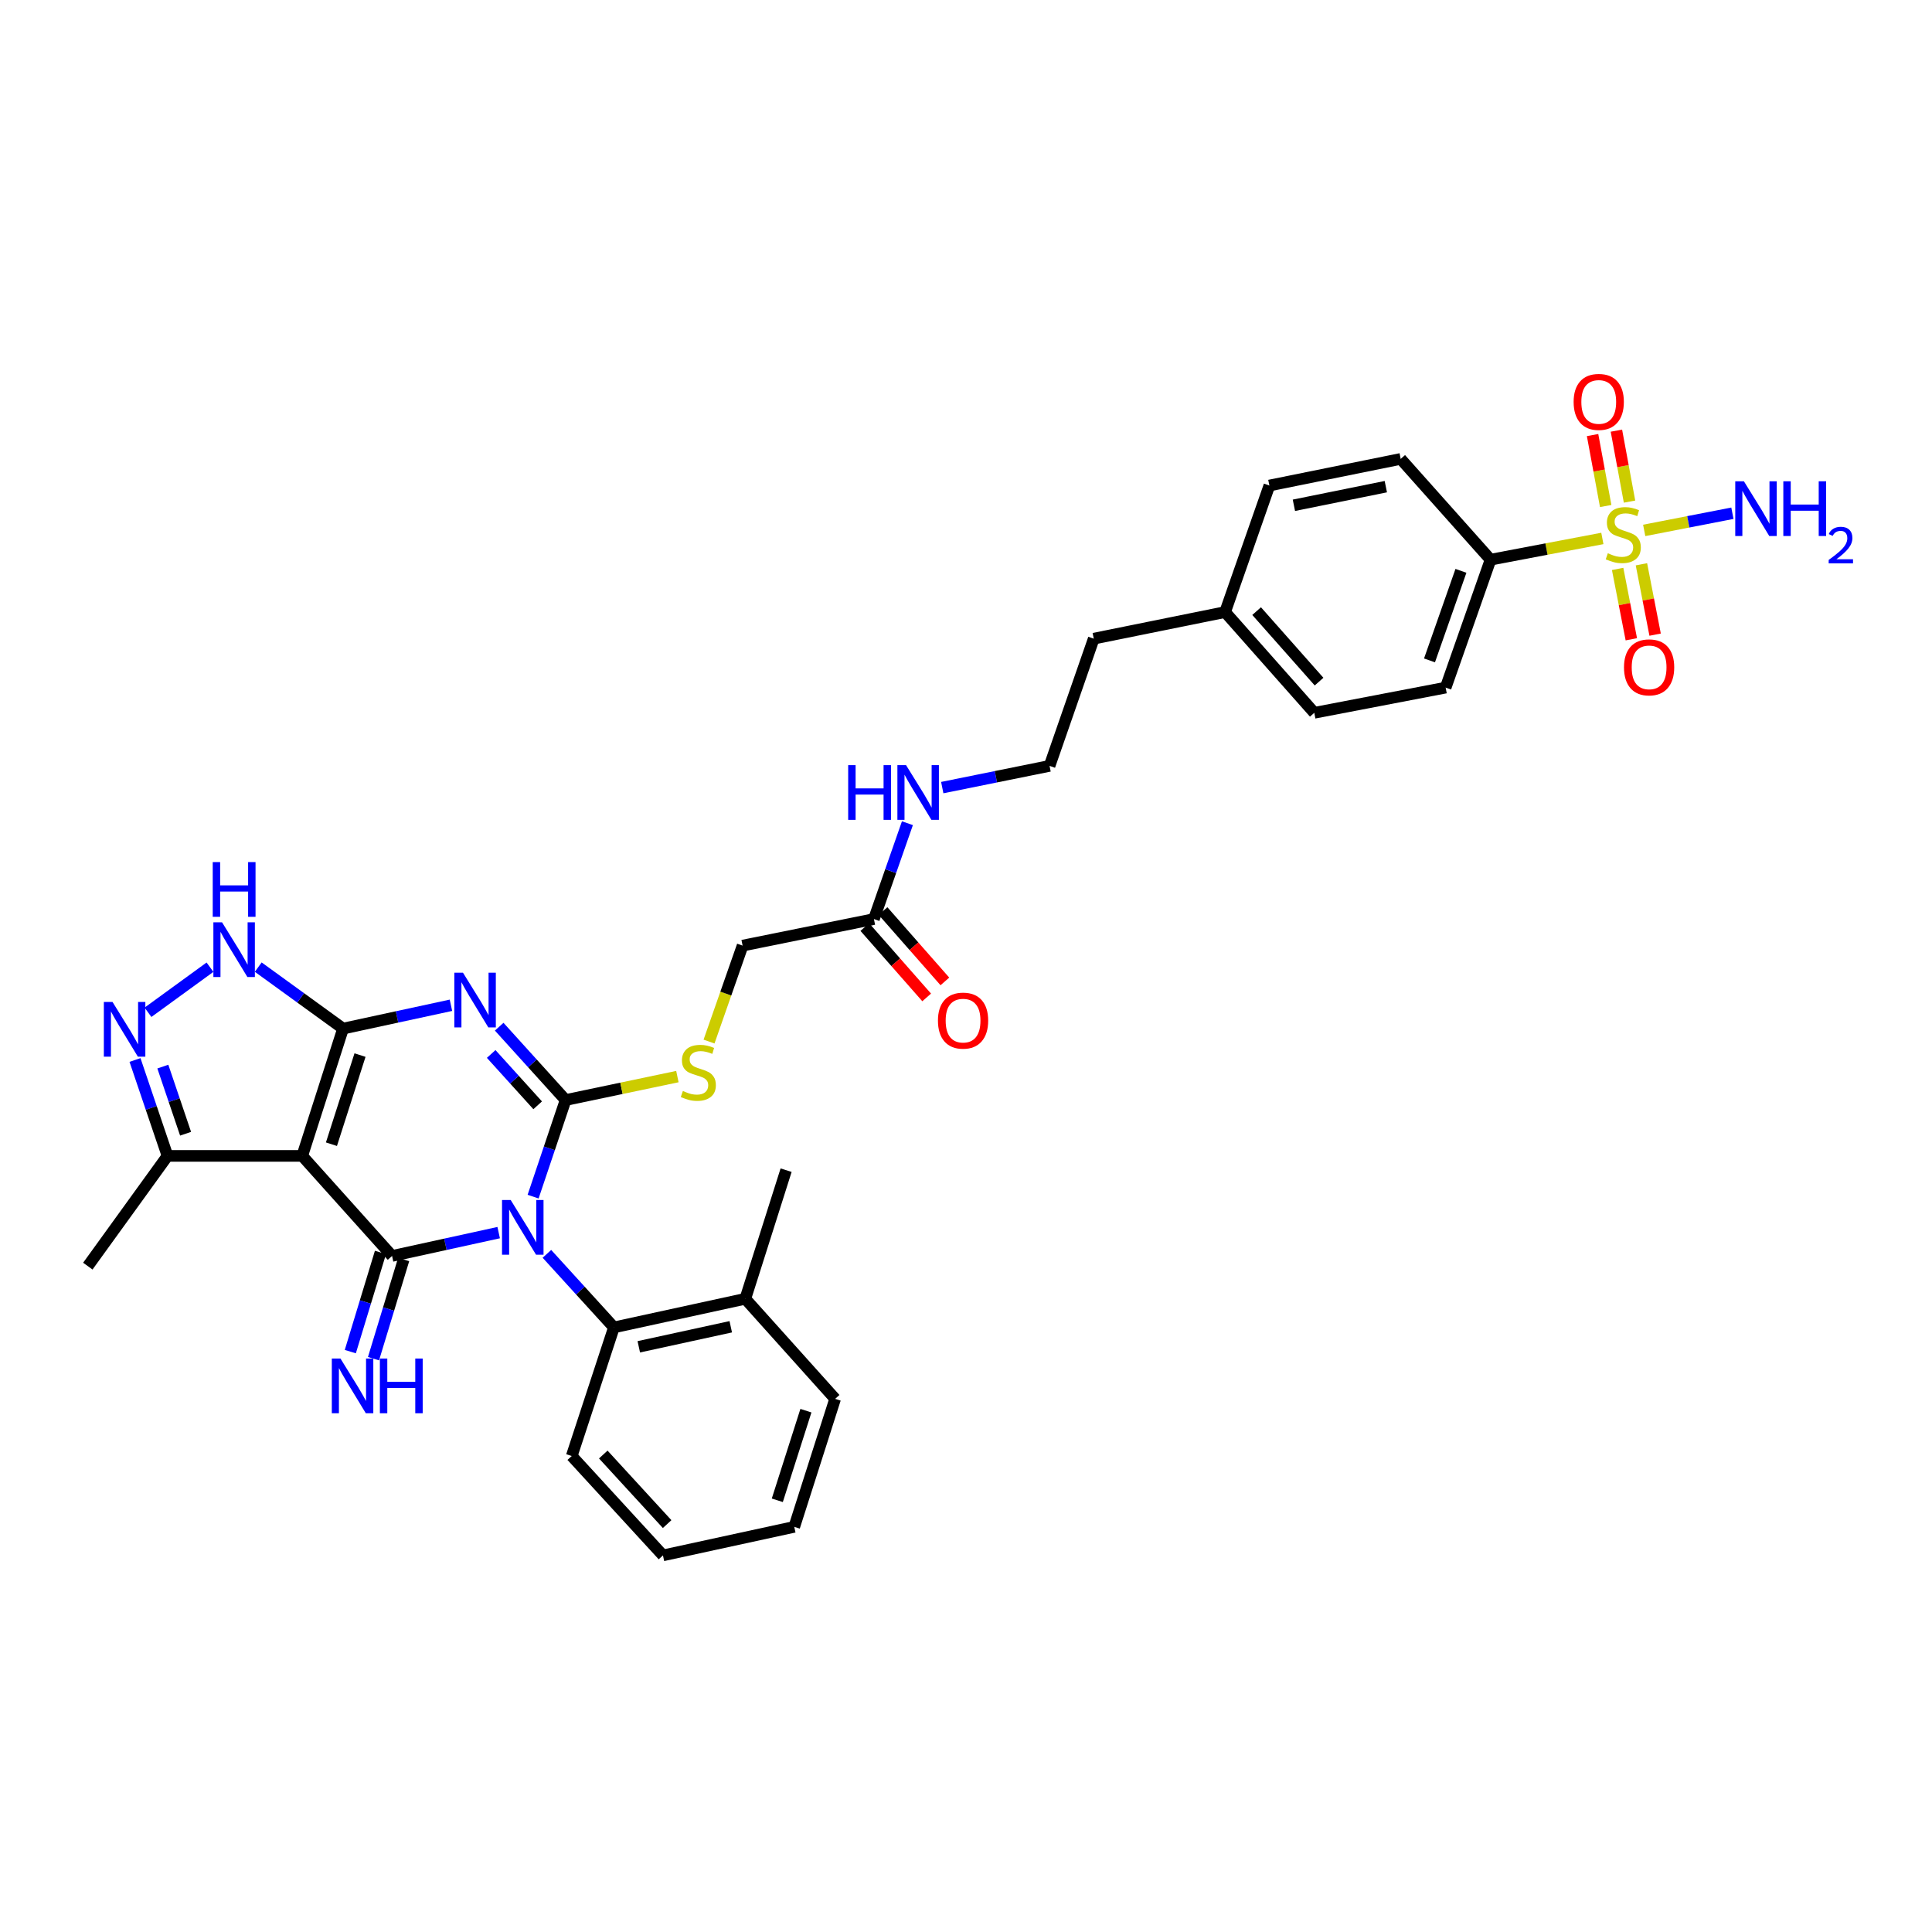 <?xml version='1.0' encoding='iso-8859-1'?>
<svg version='1.1' baseProfile='full'
              xmlns='http://www.w3.org/2000/svg'
                      xmlns:rdkit='http://www.rdkit.org/xml'
                      xmlns:xlink='http://www.w3.org/1999/xlink'
                  xml:space='preserve'
width='1000px' height='1000px' viewBox='0 0 1000 1000'>
<!-- END OF HEADER -->
<rect style='opacity:1.0;fill:#FFFFFF;stroke:none' width='1000' height='1000' x='0' y='0'> </rect>
<path class='bond-0' d='M 275.936,619.373 L 284.345,594.375' style='fill:none;fill-rule:evenodd;stroke:#0000FF;stroke-width:6px;stroke-linecap:butt;stroke-linejoin:miter;stroke-opacity:1' />
<path class='bond-0' d='M 284.345,594.375 L 292.755,569.377' style='fill:none;fill-rule:evenodd;stroke:#000000;stroke-width:6px;stroke-linecap:butt;stroke-linejoin:miter;stroke-opacity:1' />
<path class='bond-3' d='M 258.116,638.002 L 230.523,644.043' style='fill:none;fill-rule:evenodd;stroke:#0000FF;stroke-width:6px;stroke-linecap:butt;stroke-linejoin:miter;stroke-opacity:1' />
<path class='bond-3' d='M 230.523,644.043 L 202.93,650.084' style='fill:none;fill-rule:evenodd;stroke:#000000;stroke-width:6px;stroke-linecap:butt;stroke-linejoin:miter;stroke-opacity:1' />
<path class='bond-8' d='M 283.079,648.985 L 300.422,668.024' style='fill:none;fill-rule:evenodd;stroke:#0000FF;stroke-width:6px;stroke-linecap:butt;stroke-linejoin:miter;stroke-opacity:1' />
<path class='bond-8' d='M 300.422,668.024 L 317.765,687.064' style='fill:none;fill-rule:evenodd;stroke:#000000;stroke-width:6px;stroke-linecap:butt;stroke-linejoin:miter;stroke-opacity:1' />
<path class='bond-1' d='M 292.755,569.377 L 275.569,550.396' style='fill:none;fill-rule:evenodd;stroke:#000000;stroke-width:6px;stroke-linecap:butt;stroke-linejoin:miter;stroke-opacity:1' />
<path class='bond-1' d='M 275.569,550.396 L 258.383,531.416' style='fill:none;fill-rule:evenodd;stroke:#0000FF;stroke-width:6px;stroke-linecap:butt;stroke-linejoin:miter;stroke-opacity:1' />
<path class='bond-1' d='M 278.298,572.105 L 266.268,558.818' style='fill:none;fill-rule:evenodd;stroke:#000000;stroke-width:6px;stroke-linecap:butt;stroke-linejoin:miter;stroke-opacity:1' />
<path class='bond-1' d='M 266.268,558.818 L 254.237,545.532' style='fill:none;fill-rule:evenodd;stroke:#0000FF;stroke-width:6px;stroke-linecap:butt;stroke-linejoin:miter;stroke-opacity:1' />
<path class='bond-10' d='M 292.755,569.377 L 321.685,563.309' style='fill:none;fill-rule:evenodd;stroke:#000000;stroke-width:6px;stroke-linecap:butt;stroke-linejoin:miter;stroke-opacity:1' />
<path class='bond-10' d='M 321.685,563.309 L 350.616,557.241' style='fill:none;fill-rule:evenodd;stroke:#CCCC00;stroke-width:6px;stroke-linecap:butt;stroke-linejoin:miter;stroke-opacity:1' />
<path class='bond-34' d='M 233.41,520.326 L 205.487,526.362' style='fill:none;fill-rule:evenodd;stroke:#0000FF;stroke-width:6px;stroke-linecap:butt;stroke-linejoin:miter;stroke-opacity:1' />
<path class='bond-34' d='M 205.487,526.362 L 177.564,532.398' style='fill:none;fill-rule:evenodd;stroke:#000000;stroke-width:6px;stroke-linecap:butt;stroke-linejoin:miter;stroke-opacity:1' />
<path class='bond-2' d='M 177.564,532.398 L 156.435,598.292' style='fill:none;fill-rule:evenodd;stroke:#000000;stroke-width:6px;stroke-linecap:butt;stroke-linejoin:miter;stroke-opacity:1' />
<path class='bond-2' d='M 186.342,546.113 L 171.553,592.239' style='fill:none;fill-rule:evenodd;stroke:#000000;stroke-width:6px;stroke-linecap:butt;stroke-linejoin:miter;stroke-opacity:1' />
<path class='bond-6' d='M 177.564,532.398 L 155.614,516.489' style='fill:none;fill-rule:evenodd;stroke:#000000;stroke-width:6px;stroke-linecap:butt;stroke-linejoin:miter;stroke-opacity:1' />
<path class='bond-6' d='M 155.614,516.489 L 133.665,500.581' style='fill:none;fill-rule:evenodd;stroke:#0000FF;stroke-width:6px;stroke-linecap:butt;stroke-linejoin:miter;stroke-opacity:1' />
<path class='bond-4' d='M 202.93,650.084 L 156.435,598.292' style='fill:none;fill-rule:evenodd;stroke:#000000;stroke-width:6px;stroke-linecap:butt;stroke-linejoin:miter;stroke-opacity:1' />
<path class='bond-11' d='M 196.928,648.259 L 189.124,673.927' style='fill:none;fill-rule:evenodd;stroke:#000000;stroke-width:6px;stroke-linecap:butt;stroke-linejoin:miter;stroke-opacity:1' />
<path class='bond-11' d='M 189.124,673.927 L 181.321,699.596' style='fill:none;fill-rule:evenodd;stroke:#0000FF;stroke-width:6px;stroke-linecap:butt;stroke-linejoin:miter;stroke-opacity:1' />
<path class='bond-11' d='M 208.932,651.909 L 201.129,677.577' style='fill:none;fill-rule:evenodd;stroke:#000000;stroke-width:6px;stroke-linecap:butt;stroke-linejoin:miter;stroke-opacity:1' />
<path class='bond-11' d='M 201.129,677.577 L 193.326,703.245' style='fill:none;fill-rule:evenodd;stroke:#0000FF;stroke-width:6px;stroke-linecap:butt;stroke-linejoin:miter;stroke-opacity:1' />
<path class='bond-9' d='M 156.435,598.292 L 86.7,598.292' style='fill:none;fill-rule:evenodd;stroke:#000000;stroke-width:6px;stroke-linecap:butt;stroke-linejoin:miter;stroke-opacity:1' />
<path class='bond-5' d='M 829.378,278.699 L 800.441,284.195' style='fill:none;fill-rule:evenodd;stroke:#CCCC00;stroke-width:6px;stroke-linecap:butt;stroke-linejoin:miter;stroke-opacity:1' />
<path class='bond-5' d='M 800.441,284.195 L 771.503,289.691' style='fill:none;fill-rule:evenodd;stroke:#000000;stroke-width:6px;stroke-linecap:butt;stroke-linejoin:miter;stroke-opacity:1' />
<path class='bond-13' d='M 837.285,294.47 L 840.829,312.681' style='fill:none;fill-rule:evenodd;stroke:#CCCC00;stroke-width:6px;stroke-linecap:butt;stroke-linejoin:miter;stroke-opacity:1' />
<path class='bond-13' d='M 840.829,312.681 L 844.373,330.891' style='fill:none;fill-rule:evenodd;stroke:#FF0000;stroke-width:6px;stroke-linecap:butt;stroke-linejoin:miter;stroke-opacity:1' />
<path class='bond-13' d='M 849.601,292.073 L 853.145,310.284' style='fill:none;fill-rule:evenodd;stroke:#CCCC00;stroke-width:6px;stroke-linecap:butt;stroke-linejoin:miter;stroke-opacity:1' />
<path class='bond-13' d='M 853.145,310.284 L 856.689,328.494' style='fill:none;fill-rule:evenodd;stroke:#FF0000;stroke-width:6px;stroke-linecap:butt;stroke-linejoin:miter;stroke-opacity:1' />
<path class='bond-14' d='M 843.442,259.635 L 840.047,241.272' style='fill:none;fill-rule:evenodd;stroke:#CCCC00;stroke-width:6px;stroke-linecap:butt;stroke-linejoin:miter;stroke-opacity:1' />
<path class='bond-14' d='M 840.047,241.272 L 836.652,222.908' style='fill:none;fill-rule:evenodd;stroke:#FF0000;stroke-width:6px;stroke-linecap:butt;stroke-linejoin:miter;stroke-opacity:1' />
<path class='bond-14' d='M 831.104,261.916 L 827.709,243.553' style='fill:none;fill-rule:evenodd;stroke:#CCCC00;stroke-width:6px;stroke-linecap:butt;stroke-linejoin:miter;stroke-opacity:1' />
<path class='bond-14' d='M 827.709,243.553 L 824.314,225.189' style='fill:none;fill-rule:evenodd;stroke:#FF0000;stroke-width:6px;stroke-linecap:butt;stroke-linejoin:miter;stroke-opacity:1' />
<path class='bond-16' d='M 851.036,274.534 L 873.863,270.092' style='fill:none;fill-rule:evenodd;stroke:#CCCC00;stroke-width:6px;stroke-linecap:butt;stroke-linejoin:miter;stroke-opacity:1' />
<path class='bond-16' d='M 873.863,270.092 L 896.689,265.649' style='fill:none;fill-rule:evenodd;stroke:#0000FF;stroke-width:6px;stroke-linecap:butt;stroke-linejoin:miter;stroke-opacity:1' />
<path class='bond-36' d='M 108.692,500.619 L 76.598,523.957' style='fill:none;fill-rule:evenodd;stroke:#0000FF;stroke-width:6px;stroke-linecap:butt;stroke-linejoin:miter;stroke-opacity:1' />
<path class='bond-7' d='M 69.877,548.65 L 78.288,573.471' style='fill:none;fill-rule:evenodd;stroke:#0000FF;stroke-width:6px;stroke-linecap:butt;stroke-linejoin:miter;stroke-opacity:1' />
<path class='bond-7' d='M 78.288,573.471 L 86.7,598.292' style='fill:none;fill-rule:evenodd;stroke:#000000;stroke-width:6px;stroke-linecap:butt;stroke-linejoin:miter;stroke-opacity:1' />
<path class='bond-7' d='M 84.284,552.069 L 90.172,569.443' style='fill:none;fill-rule:evenodd;stroke:#0000FF;stroke-width:6px;stroke-linecap:butt;stroke-linejoin:miter;stroke-opacity:1' />
<path class='bond-7' d='M 90.172,569.443 L 96.06,586.818' style='fill:none;fill-rule:evenodd;stroke:#000000;stroke-width:6px;stroke-linecap:butt;stroke-linejoin:miter;stroke-opacity:1' />
<path class='bond-17' d='M 317.765,687.064 L 385.772,672.251' style='fill:none;fill-rule:evenodd;stroke:#000000;stroke-width:6px;stroke-linecap:butt;stroke-linejoin:miter;stroke-opacity:1' />
<path class='bond-17' d='M 330.637,697.102 L 378.241,686.733' style='fill:none;fill-rule:evenodd;stroke:#000000;stroke-width:6px;stroke-linecap:butt;stroke-linejoin:miter;stroke-opacity:1' />
<path class='bond-27' d='M 317.765,687.064 L 295.926,753.627' style='fill:none;fill-rule:evenodd;stroke:#000000;stroke-width:6px;stroke-linecap:butt;stroke-linejoin:miter;stroke-opacity:1' />
<path class='bond-28' d='M 86.7,598.292 L 45.455,655.347' style='fill:none;fill-rule:evenodd;stroke:#000000;stroke-width:6px;stroke-linecap:butt;stroke-linejoin:miter;stroke-opacity:1' />
<path class='bond-19' d='M 366.997,539.113 L 375.684,514.279' style='fill:none;fill-rule:evenodd;stroke:#CCCC00;stroke-width:6px;stroke-linecap:butt;stroke-linejoin:miter;stroke-opacity:1' />
<path class='bond-19' d='M 375.684,514.279 L 384.371,489.444' style='fill:none;fill-rule:evenodd;stroke:#000000;stroke-width:6px;stroke-linecap:butt;stroke-linejoin:miter;stroke-opacity:1' />
<path class='bond-12' d='M 771.503,289.691 L 748.263,355.906' style='fill:none;fill-rule:evenodd;stroke:#000000;stroke-width:6px;stroke-linecap:butt;stroke-linejoin:miter;stroke-opacity:1' />
<path class='bond-12' d='M 756.178,295.468 L 739.91,341.818' style='fill:none;fill-rule:evenodd;stroke:#000000;stroke-width:6px;stroke-linecap:butt;stroke-linejoin:miter;stroke-opacity:1' />
<path class='bond-37' d='M 771.503,289.691 L 725.002,237.529' style='fill:none;fill-rule:evenodd;stroke:#000000;stroke-width:6px;stroke-linecap:butt;stroke-linejoin:miter;stroke-opacity:1' />
<path class='bond-15' d='M 452.342,475.705 L 384.371,489.444' style='fill:none;fill-rule:evenodd;stroke:#000000;stroke-width:6px;stroke-linecap:butt;stroke-linejoin:miter;stroke-opacity:1' />
<path class='bond-18' d='M 447.63,479.847 L 463.637,498.055' style='fill:none;fill-rule:evenodd;stroke:#000000;stroke-width:6px;stroke-linecap:butt;stroke-linejoin:miter;stroke-opacity:1' />
<path class='bond-18' d='M 463.637,498.055 L 479.644,516.262' style='fill:none;fill-rule:evenodd;stroke:#FF0000;stroke-width:6px;stroke-linecap:butt;stroke-linejoin:miter;stroke-opacity:1' />
<path class='bond-18' d='M 457.054,471.562 L 473.061,489.77' style='fill:none;fill-rule:evenodd;stroke:#000000;stroke-width:6px;stroke-linecap:butt;stroke-linejoin:miter;stroke-opacity:1' />
<path class='bond-18' d='M 473.061,489.77 L 489.068,507.978' style='fill:none;fill-rule:evenodd;stroke:#FF0000;stroke-width:6px;stroke-linecap:butt;stroke-linejoin:miter;stroke-opacity:1' />
<path class='bond-22' d='M 452.342,475.705 L 461.011,450.897' style='fill:none;fill-rule:evenodd;stroke:#000000;stroke-width:6px;stroke-linecap:butt;stroke-linejoin:miter;stroke-opacity:1' />
<path class='bond-22' d='M 461.011,450.897 L 469.68,426.089' style='fill:none;fill-rule:evenodd;stroke:#0000FF;stroke-width:6px;stroke-linecap:butt;stroke-linejoin:miter;stroke-opacity:1' />
<path class='bond-30' d='M 385.772,672.251 L 406.886,605.681' style='fill:none;fill-rule:evenodd;stroke:#000000;stroke-width:6px;stroke-linecap:butt;stroke-linejoin:miter;stroke-opacity:1' />
<path class='bond-31' d='M 385.772,672.251 L 432.266,724.043' style='fill:none;fill-rule:evenodd;stroke:#000000;stroke-width:6px;stroke-linecap:butt;stroke-linejoin:miter;stroke-opacity:1' />
<path class='bond-20' d='M 748.263,355.906 L 680.277,368.948' style='fill:none;fill-rule:evenodd;stroke:#000000;stroke-width:6px;stroke-linecap:butt;stroke-linejoin:miter;stroke-opacity:1' />
<path class='bond-21' d='M 725.002,237.529 L 657.03,251.303' style='fill:none;fill-rule:evenodd;stroke:#000000;stroke-width:6px;stroke-linecap:butt;stroke-linejoin:miter;stroke-opacity:1' />
<path class='bond-21' d='M 717.298,251.893 L 669.718,261.535' style='fill:none;fill-rule:evenodd;stroke:#000000;stroke-width:6px;stroke-linecap:butt;stroke-linejoin:miter;stroke-opacity:1' />
<path class='bond-26' d='M 487.709,407.668 L 515.478,402.044' style='fill:none;fill-rule:evenodd;stroke:#0000FF;stroke-width:6px;stroke-linecap:butt;stroke-linejoin:miter;stroke-opacity:1' />
<path class='bond-26' d='M 515.478,402.044 L 543.247,396.42' style='fill:none;fill-rule:evenodd;stroke:#000000;stroke-width:6px;stroke-linecap:butt;stroke-linejoin:miter;stroke-opacity:1' />
<path class='bond-23' d='M 657.03,251.303 L 634.11,316.807' style='fill:none;fill-rule:evenodd;stroke:#000000;stroke-width:6px;stroke-linecap:butt;stroke-linejoin:miter;stroke-opacity:1' />
<path class='bond-24' d='M 680.277,368.948 L 634.11,316.807' style='fill:none;fill-rule:evenodd;stroke:#000000;stroke-width:6px;stroke-linecap:butt;stroke-linejoin:miter;stroke-opacity:1' />
<path class='bond-24' d='M 682.746,352.809 L 650.43,316.311' style='fill:none;fill-rule:evenodd;stroke:#000000;stroke-width:6px;stroke-linecap:butt;stroke-linejoin:miter;stroke-opacity:1' />
<path class='bond-25' d='M 634.11,316.807 L 566.125,330.567' style='fill:none;fill-rule:evenodd;stroke:#000000;stroke-width:6px;stroke-linecap:butt;stroke-linejoin:miter;stroke-opacity:1' />
<path class='bond-29' d='M 543.247,396.42 L 566.125,330.567' style='fill:none;fill-rule:evenodd;stroke:#000000;stroke-width:6px;stroke-linecap:butt;stroke-linejoin:miter;stroke-opacity:1' />
<path class='bond-32' d='M 295.926,753.627 L 343.146,805.071' style='fill:none;fill-rule:evenodd;stroke:#000000;stroke-width:6px;stroke-linecap:butt;stroke-linejoin:miter;stroke-opacity:1' />
<path class='bond-32' d='M 312.253,752.859 L 345.307,788.87' style='fill:none;fill-rule:evenodd;stroke:#000000;stroke-width:6px;stroke-linecap:butt;stroke-linejoin:miter;stroke-opacity:1' />
<path class='bond-35' d='M 432.266,724.043 L 411.11,790.3' style='fill:none;fill-rule:evenodd;stroke:#000000;stroke-width:6px;stroke-linecap:butt;stroke-linejoin:miter;stroke-opacity:1' />
<path class='bond-35' d='M 417.14,730.165 L 402.331,776.545' style='fill:none;fill-rule:evenodd;stroke:#000000;stroke-width:6px;stroke-linecap:butt;stroke-linejoin:miter;stroke-opacity:1' />
<path class='bond-33' d='M 343.146,805.071 L 411.11,790.3' style='fill:none;fill-rule:evenodd;stroke:#000000;stroke-width:6px;stroke-linecap:butt;stroke-linejoin:miter;stroke-opacity:1' />
<path  class='atom-0' d='M 264.328 621.111
L 273.608 636.111
Q 274.528 637.591, 276.008 640.271
Q 277.488 642.951, 277.568 643.111
L 277.568 621.111
L 281.328 621.111
L 281.328 649.431
L 277.448 649.431
L 267.488 633.031
Q 266.328 631.111, 265.088 628.911
Q 263.888 626.711, 263.528 626.031
L 263.528 649.431
L 259.848 649.431
L 259.848 621.111
L 264.328 621.111
' fill='#0000FF'/>
<path  class='atom-2' d='M 239.637 503.467
L 248.917 518.467
Q 249.837 519.947, 251.317 522.627
Q 252.797 525.307, 252.877 525.467
L 252.877 503.467
L 256.637 503.467
L 256.637 531.787
L 252.757 531.787
L 242.797 515.387
Q 241.637 513.467, 240.397 511.267
Q 239.197 509.067, 238.837 508.387
L 238.837 531.787
L 235.157 531.787
L 235.157 503.467
L 239.637 503.467
' fill='#0000FF'/>
<path  class='atom-6' d='M 832.207 286.362
Q 832.527 286.482, 833.847 287.042
Q 835.167 287.602, 836.607 287.962
Q 838.087 288.282, 839.527 288.282
Q 842.207 288.282, 843.767 287.002
Q 845.327 285.682, 845.327 283.402
Q 845.327 281.842, 844.527 280.882
Q 843.767 279.922, 842.567 279.402
Q 841.367 278.882, 839.367 278.282
Q 836.847 277.522, 835.327 276.802
Q 833.847 276.082, 832.767 274.562
Q 831.727 273.042, 831.727 270.482
Q 831.727 266.922, 834.127 264.722
Q 836.567 262.522, 841.367 262.522
Q 844.647 262.522, 848.367 264.082
L 847.447 267.162
Q 844.047 265.762, 841.487 265.762
Q 838.727 265.762, 837.207 266.922
Q 835.687 268.042, 835.727 270.002
Q 835.727 271.522, 836.487 272.442
Q 837.287 273.362, 838.407 273.882
Q 839.567 274.402, 841.487 275.002
Q 844.047 275.802, 845.567 276.602
Q 847.087 277.402, 848.167 279.042
Q 849.287 280.642, 849.287 283.402
Q 849.287 287.322, 846.647 289.442
Q 844.047 291.522, 839.687 291.522
Q 837.167 291.522, 835.247 290.962
Q 833.367 290.442, 831.127 289.522
L 832.207 286.362
' fill='#CCCC00'/>
<path  class='atom-7' d='M 114.924 477.375
L 124.204 492.375
Q 125.124 493.855, 126.604 496.535
Q 128.084 499.215, 128.164 499.375
L 128.164 477.375
L 131.924 477.375
L 131.924 505.695
L 128.044 505.695
L 118.084 489.295
Q 116.924 487.375, 115.684 485.175
Q 114.484 482.975, 114.124 482.295
L 114.124 505.695
L 110.444 505.695
L 110.444 477.375
L 114.924 477.375
' fill='#0000FF'/>
<path  class='atom-7' d='M 110.104 446.223
L 113.944 446.223
L 113.944 458.263
L 128.424 458.263
L 128.424 446.223
L 132.264 446.223
L 132.264 474.543
L 128.424 474.543
L 128.424 461.463
L 113.944 461.463
L 113.944 474.543
L 110.104 474.543
L 110.104 446.223
' fill='#0000FF'/>
<path  class='atom-8' d='M 58.232 518.6
L 67.512 533.6
Q 68.432 535.08, 69.912 537.76
Q 71.392 540.44, 71.472 540.6
L 71.472 518.6
L 75.232 518.6
L 75.232 546.92
L 71.352 546.92
L 61.392 530.52
Q 60.232 528.6, 58.992 526.4
Q 57.792 524.2, 57.432 523.52
L 57.432 546.92
L 53.752 546.92
L 53.752 518.6
L 58.232 518.6
' fill='#0000FF'/>
<path  class='atom-11' d='M 353.451 564.689
Q 353.771 564.809, 355.091 565.369
Q 356.411 565.929, 357.851 566.289
Q 359.331 566.609, 360.771 566.609
Q 363.451 566.609, 365.011 565.329
Q 366.571 564.009, 366.571 561.729
Q 366.571 560.169, 365.771 559.209
Q 365.011 558.249, 363.811 557.729
Q 362.611 557.209, 360.611 556.609
Q 358.091 555.849, 356.571 555.129
Q 355.091 554.409, 354.011 552.889
Q 352.971 551.369, 352.971 548.809
Q 352.971 545.249, 355.371 543.049
Q 357.811 540.849, 362.611 540.849
Q 365.891 540.849, 369.611 542.409
L 368.691 545.489
Q 365.291 544.089, 362.731 544.089
Q 359.971 544.089, 358.451 545.249
Q 356.931 546.369, 356.971 548.329
Q 356.971 549.849, 357.731 550.769
Q 358.531 551.689, 359.651 552.209
Q 360.811 552.729, 362.731 553.329
Q 365.291 554.129, 366.811 554.929
Q 368.331 555.729, 369.411 557.369
Q 370.531 558.969, 370.531 561.729
Q 370.531 565.649, 367.891 567.769
Q 365.291 569.849, 360.931 569.849
Q 358.411 569.849, 356.491 569.289
Q 354.611 568.769, 352.371 567.849
L 353.451 564.689
' fill='#CCCC00'/>
<path  class='atom-12' d='M 176.225 703.178
L 185.505 718.178
Q 186.425 719.658, 187.905 722.338
Q 189.385 725.018, 189.465 725.178
L 189.465 703.178
L 193.225 703.178
L 193.225 731.498
L 189.345 731.498
L 179.385 715.098
Q 178.225 713.178, 176.985 710.978
Q 175.785 708.778, 175.425 708.098
L 175.425 731.498
L 171.745 731.498
L 171.745 703.178
L 176.225 703.178
' fill='#0000FF'/>
<path  class='atom-12' d='M 196.625 703.178
L 200.465 703.178
L 200.465 715.218
L 214.945 715.218
L 214.945 703.178
L 218.785 703.178
L 218.785 731.498
L 214.945 731.498
L 214.945 718.418
L 200.465 718.418
L 200.465 731.498
L 196.625 731.498
L 196.625 703.178
' fill='#0000FF'/>
<path  class='atom-14' d='M 840.576 345.418
Q 840.576 338.618, 843.936 334.818
Q 847.296 331.018, 853.576 331.018
Q 859.856 331.018, 863.216 334.818
Q 866.576 338.618, 866.576 345.418
Q 866.576 352.298, 863.176 356.218
Q 859.776 360.098, 853.576 360.098
Q 847.336 360.098, 843.936 356.218
Q 840.576 352.338, 840.576 345.418
M 853.576 356.898
Q 857.896 356.898, 860.216 354.018
Q 862.576 351.098, 862.576 345.418
Q 862.576 339.858, 860.216 337.058
Q 857.896 334.218, 853.576 334.218
Q 849.256 334.218, 846.896 337.018
Q 844.576 339.818, 844.576 345.418
Q 844.576 351.138, 846.896 354.018
Q 849.256 356.898, 853.576 356.898
' fill='#FF0000'/>
<path  class='atom-15' d='M 814.506 208.026
Q 814.506 201.226, 817.866 197.426
Q 821.226 193.626, 827.506 193.626
Q 833.786 193.626, 837.146 197.426
Q 840.506 201.226, 840.506 208.026
Q 840.506 214.906, 837.106 218.826
Q 833.706 222.706, 827.506 222.706
Q 821.266 222.706, 817.866 218.826
Q 814.506 214.946, 814.506 208.026
M 827.506 219.506
Q 831.826 219.506, 834.146 216.626
Q 836.506 213.706, 836.506 208.026
Q 836.506 202.466, 834.146 199.666
Q 831.826 196.826, 827.506 196.826
Q 823.186 196.826, 820.826 199.626
Q 818.506 202.426, 818.506 208.026
Q 818.506 213.746, 820.826 216.626
Q 823.186 219.506, 827.506 219.506
' fill='#FF0000'/>
<path  class='atom-17' d='M 902.643 249.112
L 911.923 264.112
Q 912.843 265.592, 914.323 268.272
Q 915.803 270.952, 915.883 271.112
L 915.883 249.112
L 919.643 249.112
L 919.643 277.432
L 915.763 277.432
L 905.803 261.032
Q 904.643 259.112, 903.403 256.912
Q 902.203 254.712, 901.843 254.032
L 901.843 277.432
L 898.163 277.432
L 898.163 249.112
L 902.643 249.112
' fill='#0000FF'/>
<path  class='atom-17' d='M 923.043 249.112
L 926.883 249.112
L 926.883 261.152
L 941.363 261.152
L 941.363 249.112
L 945.203 249.112
L 945.203 277.432
L 941.363 277.432
L 941.363 264.352
L 926.883 264.352
L 926.883 277.432
L 923.043 277.432
L 923.043 249.112
' fill='#0000FF'/>
<path  class='atom-17' d='M 946.576 276.439
Q 947.262 274.67, 948.899 273.693
Q 950.536 272.69, 952.806 272.69
Q 955.631 272.69, 957.215 274.221
Q 958.799 275.752, 958.799 278.471
Q 958.799 281.243, 956.74 283.831
Q 954.707 286.418, 950.483 289.48
L 959.116 289.48
L 959.116 291.592
L 946.523 291.592
L 946.523 289.823
Q 950.008 287.342, 952.067 285.494
Q 954.153 283.646, 955.156 281.983
Q 956.159 280.319, 956.159 278.603
Q 956.159 276.808, 955.261 275.805
Q 954.364 274.802, 952.806 274.802
Q 951.301 274.802, 950.298 275.409
Q 949.295 276.016, 948.582 277.363
L 946.576 276.439
' fill='#0000FF'/>
<path  class='atom-19' d='M 485.481 528.267
Q 485.481 521.467, 488.841 517.667
Q 492.201 513.867, 498.481 513.867
Q 504.761 513.867, 508.121 517.667
Q 511.481 521.467, 511.481 528.267
Q 511.481 535.147, 508.081 539.067
Q 504.681 542.947, 498.481 542.947
Q 492.241 542.947, 488.841 539.067
Q 485.481 535.187, 485.481 528.267
M 498.481 539.747
Q 502.801 539.747, 505.121 536.867
Q 507.481 533.947, 507.481 528.267
Q 507.481 522.707, 505.121 519.907
Q 502.801 517.067, 498.481 517.067
Q 494.161 517.067, 491.801 519.867
Q 489.481 522.667, 489.481 528.267
Q 489.481 533.987, 491.801 536.867
Q 494.161 539.747, 498.481 539.747
' fill='#FF0000'/>
<path  class='atom-23' d='M 439.014 396.034
L 442.854 396.034
L 442.854 408.074
L 457.334 408.074
L 457.334 396.034
L 461.174 396.034
L 461.174 424.354
L 457.334 424.354
L 457.334 411.274
L 442.854 411.274
L 442.854 424.354
L 439.014 424.354
L 439.014 396.034
' fill='#0000FF'/>
<path  class='atom-23' d='M 468.974 396.034
L 478.254 411.034
Q 479.174 412.514, 480.654 415.194
Q 482.134 417.874, 482.214 418.034
L 482.214 396.034
L 485.974 396.034
L 485.974 424.354
L 482.094 424.354
L 472.134 407.954
Q 470.974 406.034, 469.734 403.834
Q 468.534 401.634, 468.174 400.954
L 468.174 424.354
L 464.494 424.354
L 464.494 396.034
L 468.974 396.034
' fill='#0000FF'/>
</svg>
